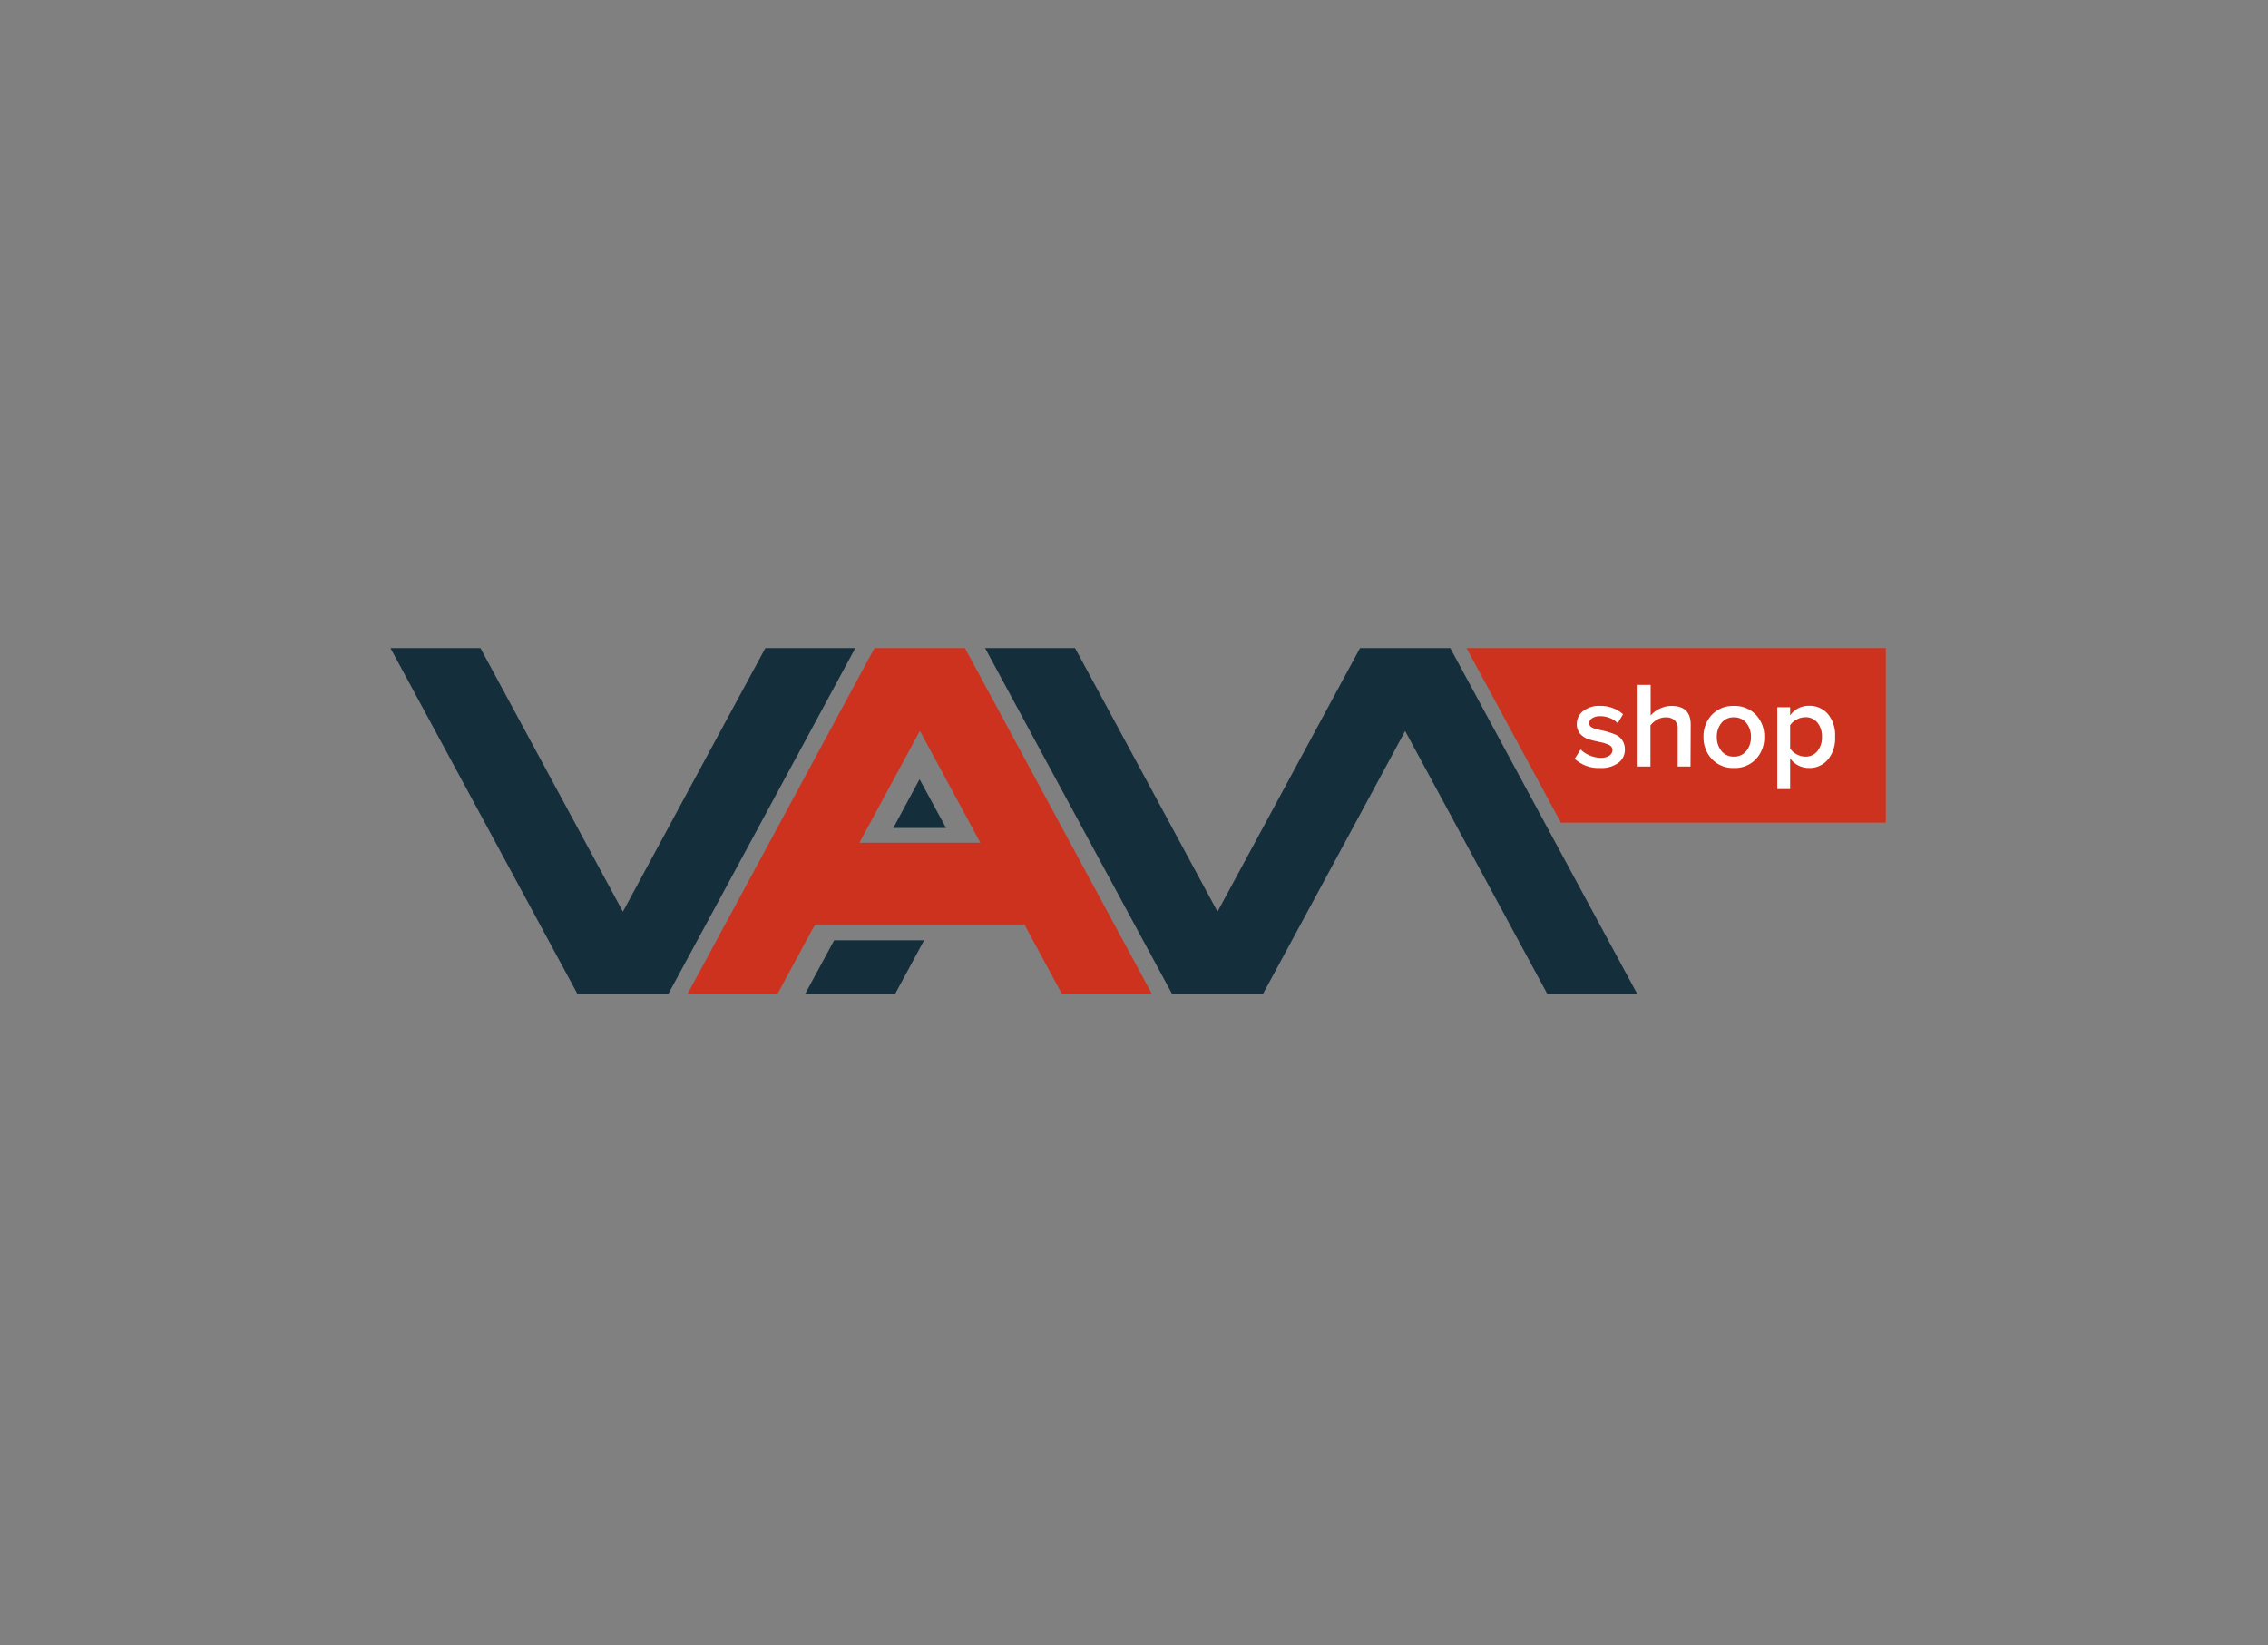 <svg width="273" height="198" viewBox="0 0 273 198" fill="none" xmlns="http://www.w3.org/2000/svg">
<rect x="0" y="0" width="273" height="198" fill="#808080" stroke="none"/>
<g clip-path="url(#clip0_1922_114106)">
<path d="M187.359 78H185.398H176.53L187.89 99.011H190.018H198.719H227V78H187.359Z" fill="#CC321E"/>
<path d="M92.126 78L74.978 109.72L57.829 78H47L69.535 119.679H69.595H80.36H80.42L102.955 78H92.126Z" fill="#142E3C"/>
<path d="M197.104 119.679L174.573 78H174.53H163.744H163.706L146.553 109.72L129.404 78H118.575L141.111 119.679H141.17H151.939H151.995L169.139 87.977L186.28 119.679H197.104Z" fill="#142E3C"/>
<path d="M127.854 119.679H138.683L116.148 78H105.263L82.728 119.679H93.557L98.108 111.257H123.302L127.854 119.679ZM103.448 101.422L110.727 87.96L118.006 101.422H103.448Z" fill="#CC321E"/>
<path d="M100.407 113.171L96.888 119.679H107.716L111.232 113.171H100.407Z" fill="#142E3C"/>
<path d="M110.688 93.783L107.528 99.645H113.874L110.688 93.783Z" fill="#142E3C"/>
<path d="M192.6 92.43C192.043 92.458 191.486 92.375 190.962 92.185C190.437 91.996 189.956 91.703 189.547 91.325L190.257 90.203C190.566 90.507 190.931 90.747 191.332 90.91C191.76 91.102 192.224 91.201 192.694 91.201C193.06 91.226 193.425 91.133 193.734 90.935C193.847 90.859 193.939 90.755 194.002 90.634C194.065 90.513 194.097 90.378 194.094 90.242C194.089 90.112 194.046 89.986 193.97 89.88C193.893 89.774 193.788 89.693 193.666 89.647C193.321 89.49 192.959 89.377 192.587 89.308C192.159 89.227 191.73 89.12 191.302 89C190.892 88.882 190.521 88.656 190.227 88.345C189.93 88.009 189.776 87.569 189.799 87.12C189.798 86.823 189.866 86.529 189.996 86.262C190.127 85.994 190.317 85.761 190.553 85.579C191.14 85.135 191.865 84.913 192.6 84.954C193.616 84.928 194.605 85.285 195.37 85.956L194.719 87.047C194.471 86.774 194.164 86.561 193.82 86.427C193.437 86.269 193.027 86.189 192.612 86.191C192.274 86.175 191.939 86.26 191.649 86.435C191.54 86.499 191.45 86.591 191.387 86.7C191.324 86.81 191.29 86.934 191.289 87.06C191.292 87.162 191.323 87.261 191.379 87.345C191.435 87.43 191.514 87.498 191.606 87.54C191.853 87.676 192.121 87.769 192.398 87.814C192.749 87.877 193.097 87.958 193.439 88.058C193.793 88.155 194.141 88.275 194.479 88.418C194.802 88.559 195.077 88.791 195.271 89.086C195.491 89.421 195.602 89.816 195.588 90.216C195.594 90.524 195.526 90.828 195.39 91.104C195.255 91.381 195.056 91.621 194.809 91.805C194.166 92.261 193.386 92.482 192.6 92.43Z" fill="white"/>
<path d="M203.488 92.25H201.938V87.775C201.959 87.574 201.936 87.371 201.871 87.18C201.806 86.988 201.701 86.813 201.562 86.666C201.26 86.426 200.88 86.307 200.495 86.332C200.132 86.332 199.776 86.43 199.463 86.615C199.156 86.786 198.886 87.016 198.667 87.292V92.254H197.121V82.423H198.688V86.11C198.986 85.768 199.35 85.492 199.759 85.296C200.209 85.071 200.707 84.955 201.21 84.958C202.743 84.958 203.51 85.71 203.51 87.215L203.488 92.25Z" fill="white"/>
<path d="M208.704 92.43C208.209 92.45 207.717 92.363 207.259 92.177C206.801 91.99 206.388 91.707 206.049 91.347C205.382 90.624 205.022 89.671 205.047 88.688C205.02 87.706 205.38 86.752 206.049 86.033C206.389 85.675 206.802 85.394 207.26 85.208C207.718 85.023 208.21 84.938 208.704 84.958C209.199 84.937 209.692 85.022 210.152 85.207C210.611 85.392 211.025 85.674 211.367 86.033C212.036 86.752 212.396 87.706 212.369 88.688C212.396 89.673 212.037 90.631 211.367 91.355C211.025 91.714 210.611 91.995 210.152 92.181C209.692 92.366 209.199 92.451 208.704 92.43ZM208.704 91.06C208.991 91.071 209.277 91.016 209.539 90.897C209.801 90.778 210.031 90.599 210.211 90.374C210.587 89.894 210.782 89.297 210.763 88.688C210.782 88.082 210.587 87.489 210.211 87.013C210.031 86.789 209.801 86.61 209.539 86.491C209.277 86.372 208.991 86.316 208.704 86.328C208.418 86.317 208.133 86.374 207.873 86.493C207.613 86.612 207.384 86.79 207.205 87.013C206.829 87.489 206.634 88.082 206.653 88.688C206.634 89.297 206.829 89.894 207.205 90.374C207.384 90.598 207.613 90.776 207.873 90.895C208.133 91.014 208.418 91.07 208.704 91.06Z" fill="white"/>
<path d="M217.764 92.43C217.317 92.438 216.874 92.336 216.476 92.133C216.077 91.93 215.734 91.632 215.478 91.265V94.965H213.932V85.116H215.478V86.093C215.734 85.727 216.077 85.43 216.476 85.229C216.875 85.028 217.318 84.929 217.764 84.941C218.194 84.927 218.621 85.01 219.015 85.183C219.408 85.357 219.758 85.616 220.038 85.943C220.651 86.715 220.956 87.687 220.894 88.67C220.954 89.655 220.649 90.628 220.038 91.402C219.761 91.734 219.412 91.998 219.019 92.176C218.625 92.354 218.196 92.441 217.764 92.43ZM217.306 91.06C217.584 91.07 217.861 91.015 218.114 90.9C218.367 90.784 218.591 90.612 218.766 90.396C219.146 89.908 219.338 89.301 219.31 88.683C219.341 88.065 219.148 87.457 218.766 86.971C218.589 86.757 218.366 86.586 218.113 86.472C217.859 86.359 217.583 86.305 217.306 86.315C216.939 86.319 216.58 86.416 216.261 86.598C215.949 86.756 215.68 86.988 215.478 87.275V90.088C215.674 90.375 215.937 90.61 216.244 90.773C216.567 90.959 216.933 91.058 217.306 91.06Z" fill="white"/>
</g>
<defs>
<clipPath id="clip0_1922_114106">
<rect width="180" height="41.679" fill="white" transform="translate(47 78)"/>
</clipPath>
</defs>
</svg>
